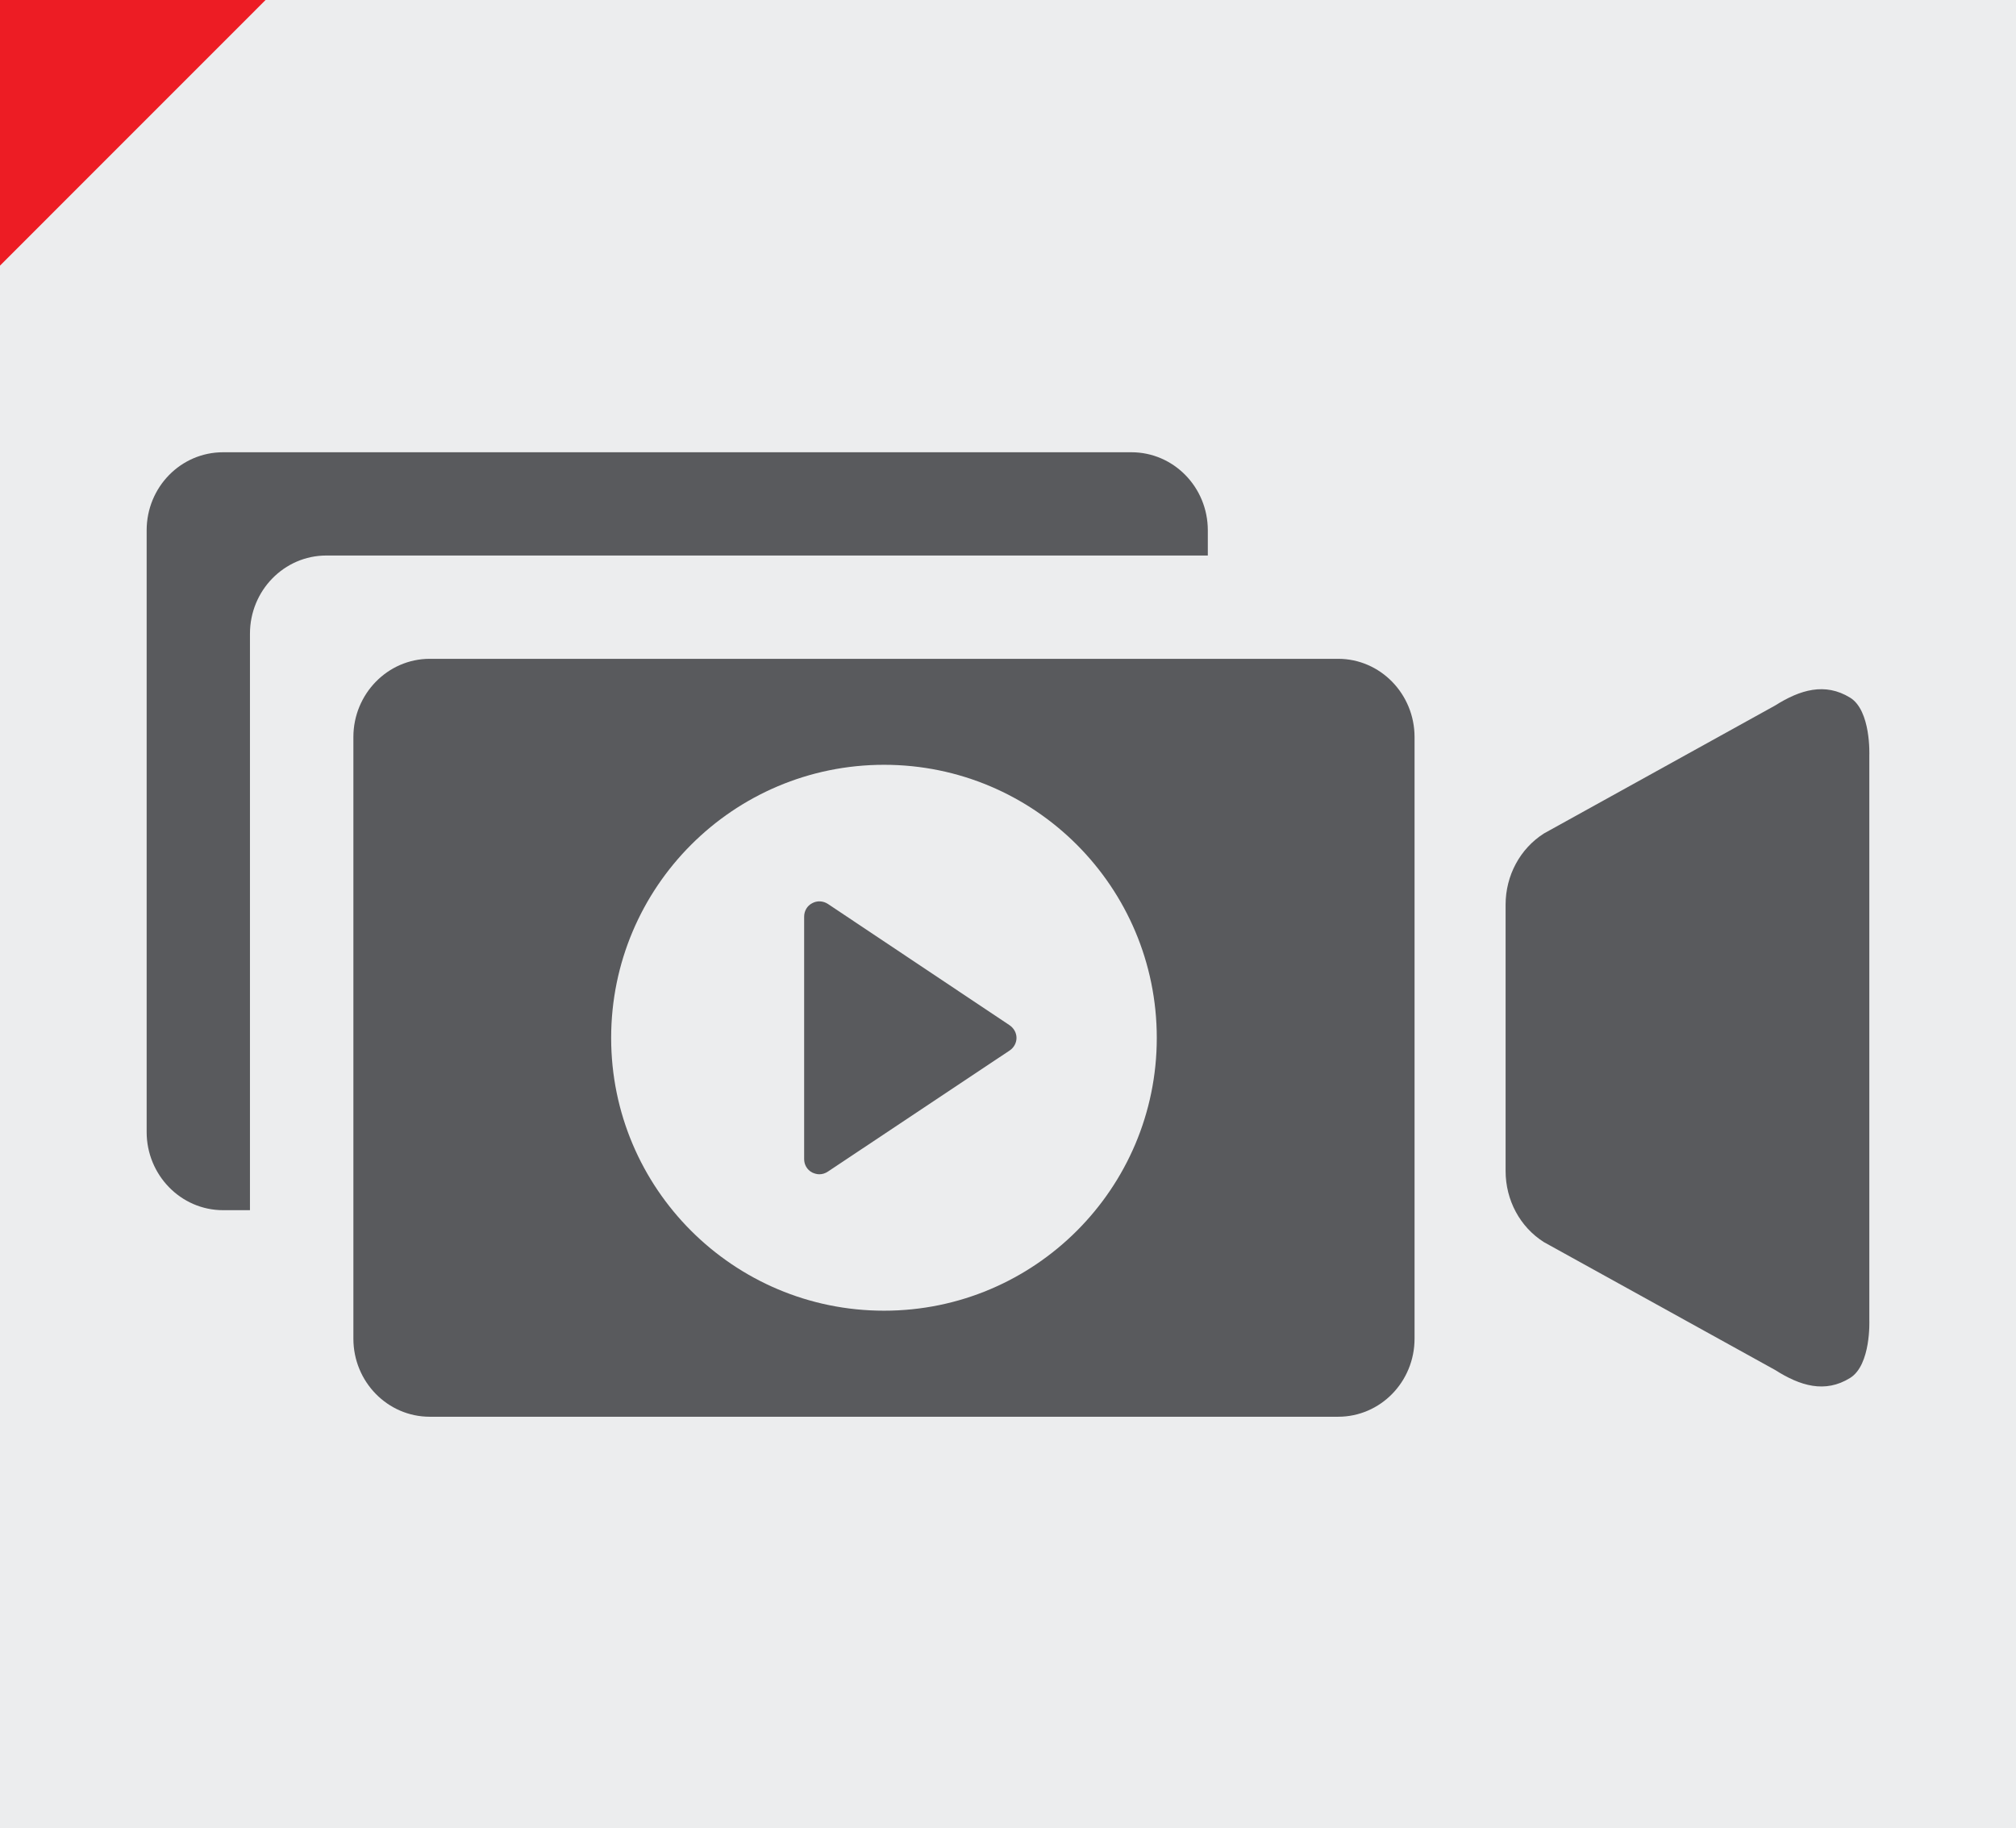 <?xml version="1.0" encoding="UTF-8"?>
<!DOCTYPE svg PUBLIC "-//W3C//DTD SVG 1.1//EN" "http://www.w3.org/Graphics/SVG/1.1/DTD/svg11.dtd">
<svg version="1.1" xmlns="http://www.w3.org/2000/svg" xmlns:xlink="http://www.w3.org/1999/xlink" x="0" y="0" width="86" height="78" viewBox="0, 0, 86, 78">
  <g id="Layer_1">
    <path d="M0,0 L86,0 L86,78 L0,78 z" fill="#ECEDEE"/>
    <path d="M10.663,27.034 C10.663,25.195 12.121,23.699 13.922,23.699 L51.524,23.699 L51.524,22.625 C51.524,20.783 50.064,19.294 48.266,19.294 L9.515,19.294 C7.712,19.294 6.256,20.783 6.256,22.625 L6.256,48.293 C6.256,50.125 7.712,51.628 9.515,51.628 L10.663,51.628 z" fill="#595A5D"/>
    <path d="M79.743,32.224 C79.743,32.224 79.821,30.311 78.92,29.761 C77.85,29.106 76.791,29.425 75.726,30.097 L65.867,35.554 C64.84,36.205 64.227,37.357 64.227,38.593 L64.227,49.957 C64.227,51.198 64.84,52.348 65.867,52.994 L75.726,58.446 C76.791,59.123 77.85,59.449 78.92,58.787 C79.821,58.233 79.743,56.327 79.743,56.327 z" fill="#595A5D"/>
    <path d="M37.713,55.916 C31.283,55.916 26.071,50.7 26.071,44.279 C26.071,37.844 31.283,32.627 37.713,32.627 C44.139,32.627 49.347,37.844 49.347,44.279 C49.347,50.7 44.139,55.916 37.713,55.916 M57.084,28.106 L18.333,28.106 C16.535,28.106 15.075,29.609 15.075,31.443 L15.075,57.109 C15.075,58.949 16.535,60.44 18.333,60.44 L57.084,60.44 C58.887,60.44 60.343,58.949 60.343,57.109 L60.343,31.443 C60.343,29.609 58.887,28.106 57.084,28.106" fill="#595A5D"/>
    <path d="M43.065,43.736 L35.316,38.562 C35.109,38.429 34.856,38.416 34.645,38.533 C34.425,38.647 34.304,38.869 34.304,39.107 L34.304,49.45 C34.304,49.684 34.425,49.903 34.645,50.02 C34.742,50.065 34.847,50.096 34.952,50.096 C35.078,50.096 35.201,50.058 35.316,49.982 L43.065,44.819 C43.248,44.7 43.363,44.494 43.363,44.279 C43.363,44.061 43.248,43.861 43.065,43.736" fill="#595A5D"/>
    <path d="M-0,0 L11.329,0 L-0,11.332 z" fill="#ED1C24"/>
  </g>
</svg>
